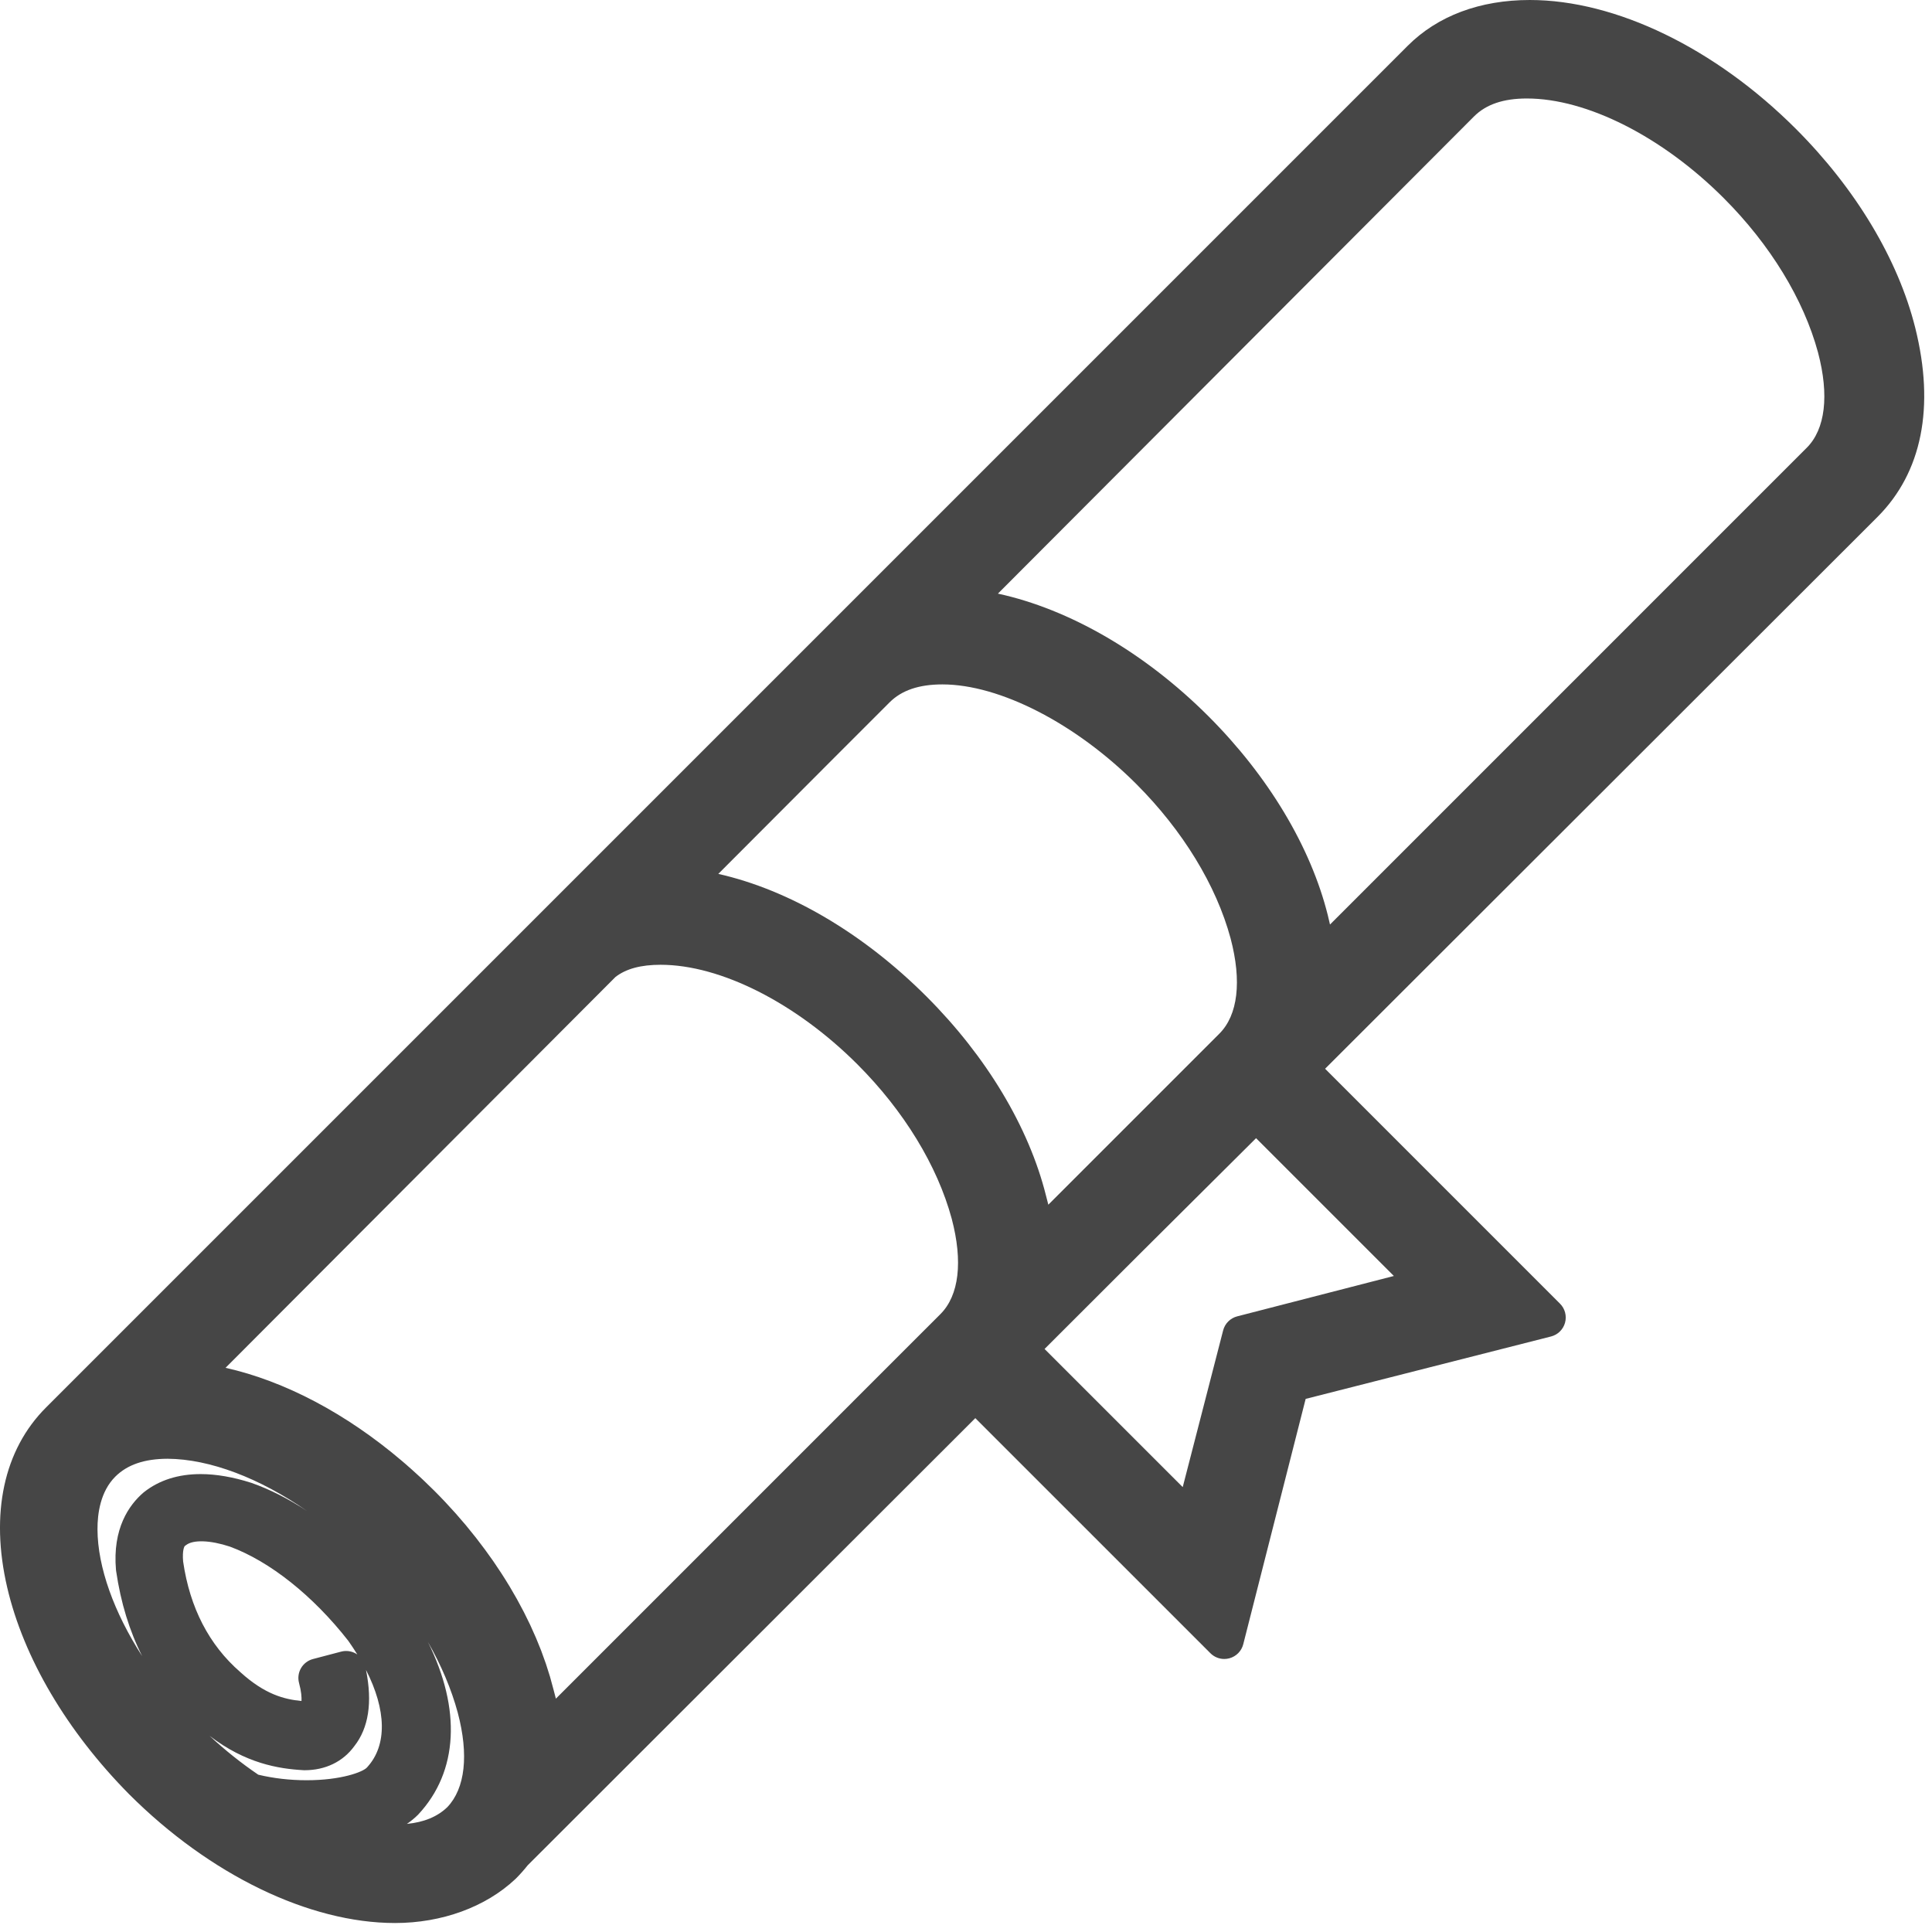 <?xml version="1.0" standalone="no"?><!DOCTYPE svg PUBLIC "-//W3C//DTD SVG 1.1//EN" "http://www.w3.org/Graphics/SVG/1.1/DTD/svg11.dtd"><svg width="100%" height="100%" viewBox="0 0 129 129" version="1.1" xmlns="http://www.w3.org/2000/svg" xmlns:xlink="http://www.w3.org/1999/xlink" xml:space="preserve" style="fill-rule:evenodd;clip-rule:evenodd;stroke-linejoin:round;stroke-miterlimit:1.414;"><g id="Layer 1"><path d="M88.804,61.731c-0.045,-0.206 -0.093,-0.413 -0.146,-0.621c-1.142,-4.57 -3.972,-9.288 -7.969,-13.285c-4.258,-4.259 -9.3,-7.158 -14.058,-8.188l31.787,-31.86c0.809,-0.809 1.964,-1.201 3.532,-1.201c4.004,0 9.039,2.548 13.14,6.648c3.104,3.104 5.341,6.766 6.298,10.306c0.759,2.864 0.491,5.126 -0.751,6.367l-31.833,31.834ZM75.943,83.88l7.925,-7.884l9.201,9.201l-10.461,2.696c-0.461,0.119 -0.821,0.48 -0.939,0.94l-2.698,10.461l-9.225,-9.224l6.197,-6.19ZM27.898,121.184c0.01,-0.011 0.021,-0.021 0.032,-0.033c2.679,-2.871 2.867,-7.044 0.641,-11.518c0.891,1.557 1.569,3.152 1.993,4.721c0.748,2.823 0.497,5.06 -0.7,6.313c-0.662,0.636 -1.55,1.003 -2.695,1.116c0.269,-0.187 0.515,-0.385 0.729,-0.599M13.992,115.901c2.401,1.838 4.586,2.201 6.274,2.295c0.023,0.002 0.048,0.002 0.072,0.002c1.387,0 2.565,-0.57 3.32,-1.608c0.956,-1.213 1.217,-2.925 0.78,-5.089c1.367,2.682 1.422,5.025 0.085,6.49c-0.006,0.008 -0.012,0.014 -0.018,0.021c-0.262,0.298 -1.712,0.855 -4.03,0.855c-1.125,0 -2.217,-0.128 -3.23,-0.37c-1.114,-0.755 -2.208,-1.626 -3.253,-2.596M7.693,98.601c0.801,-0.802 1.946,-1.194 3.495,-1.2c2.824,0.018 6.154,1.295 9.304,3.484c-1.226,-0.803 -2.463,-1.436 -3.681,-1.865c-0.012,-0.005 -0.025,-0.009 -0.037,-0.013c-1.206,-0.385 -2.342,-0.582 -3.373,-0.582c-1.495,0 -2.766,0.403 -3.775,1.196c-0.014,0.011 -0.028,0.023 -0.044,0.035c-0.97,0.833 -2.078,2.405 -1.838,5.167c0.003,0.025 0.006,0.05 0.01,0.076c0.309,2.112 0.893,4.009 1.74,5.684c-1.874,-2.908 -2.976,-5.938 -2.985,-8.467c-0.005,-1.059 0.198,-2.529 1.184,-3.515M22.779,110.279l-1.882,0.495c-0.337,0.089 -0.625,0.309 -0.799,0.61c-0.175,0.302 -0.221,0.661 -0.129,0.997c0.152,0.561 0.176,0.955 0.162,1.195c-1.158,-0.113 -2.439,-0.441 -4.067,-1.912c-0.006,-0.006 -0.012,-0.012 -0.019,-0.018c-2.086,-1.812 -3.37,-4.298 -3.818,-7.385c-0.063,-0.753 0.078,-1.011 0.12,-1.04c0.026,-0.018 0.052,-0.036 0.077,-0.055c0.471,-0.367 1.603,-0.335 2.926,0.102c2.665,0.984 5.543,3.271 7.9,6.282c0.219,0.31 0.422,0.618 0.609,0.921c-0.022,-0.015 -0.044,-0.03 -0.068,-0.044c-0.303,-0.184 -0.669,-0.238 -1.012,-0.148M59.394,46.9c0.808,-0.809 1.965,-1.202 3.532,-1.202c3.824,0 8.903,2.609 12.943,6.649c3.104,3.104 5.34,6.765 6.297,10.306c0.758,2.864 0.492,5.126 -0.751,6.367l-11.418,11.418c-0.047,-0.199 -0.101,-0.406 -0.16,-0.623c-1.144,-4.564 -3.973,-9.277 -7.967,-13.271c-4.238,-4.239 -9.181,-7.128 -13.909,-8.194l7.973,-7.99l3.46,-3.46ZM37.116,113.42c-0.049,-0.2 -0.104,-0.407 -0.162,-0.623c-0.023,-0.094 -0.053,-0.189 -0.078,-0.284c-0.05,-0.189 -0.099,-0.38 -0.155,-0.57c-0.025,-0.084 -0.055,-0.168 -0.08,-0.251c-0.063,-0.204 -0.125,-0.406 -0.193,-0.609c-0.026,-0.077 -0.057,-0.155 -0.084,-0.232c-0.074,-0.21 -0.147,-0.419 -0.227,-0.629c-0.027,-0.069 -0.058,-0.139 -0.084,-0.21c-0.086,-0.217 -0.172,-0.434 -0.265,-0.651c-0.023,-0.057 -0.05,-0.111 -0.075,-0.168c-0.099,-0.231 -0.201,-0.46 -0.309,-0.691c-0.026,-0.055 -0.055,-0.111 -0.081,-0.166c-0.111,-0.23 -0.221,-0.46 -0.339,-0.689c-0.026,-0.052 -0.054,-0.103 -0.081,-0.152c-0.122,-0.235 -0.245,-0.468 -0.375,-0.701c-0.02,-0.036 -0.041,-0.072 -0.061,-0.107c-0.139,-0.247 -0.28,-0.493 -0.428,-0.739c-0.022,-0.037 -0.047,-0.074 -0.069,-0.112c-0.148,-0.243 -0.298,-0.487 -0.454,-0.727c-0.021,-0.034 -0.043,-0.066 -0.065,-0.099c-0.16,-0.246 -0.322,-0.49 -0.49,-0.733c-0.032,-0.047 -0.067,-0.094 -0.099,-0.141c-0.161,-0.227 -0.321,-0.456 -0.489,-0.681c-0.041,-0.057 -0.084,-0.112 -0.127,-0.168c-0.16,-0.216 -0.322,-0.431 -0.49,-0.644c-0.031,-0.04 -0.063,-0.078 -0.096,-0.117c-0.181,-0.23 -0.363,-0.457 -0.552,-0.684c-0.067,-0.078 -0.137,-0.156 -0.202,-0.234c-0.158,-0.185 -0.314,-0.37 -0.476,-0.552c-0.077,-0.086 -0.158,-0.171 -0.236,-0.258c-0.156,-0.171 -0.312,-0.344 -0.471,-0.514c-0.241,-0.256 -0.485,-0.508 -0.736,-0.758c-0.229,-0.229 -0.459,-0.451 -0.694,-0.673c-0.07,-0.067 -0.142,-0.135 -0.214,-0.202c-0.191,-0.178 -0.382,-0.354 -0.577,-0.525c-0.15,-0.137 -0.302,-0.268 -0.455,-0.4c-0.068,-0.058 -0.136,-0.116 -0.203,-0.174c-3.721,-3.166 -7.827,-5.337 -11.784,-6.223l26.036,-26.097c0.703,-0.546 1.692,-0.814 3.013,-0.814c4.003,0 9.038,2.547 13.14,6.648c3.103,3.103 5.339,6.766 6.297,10.306c0.757,2.864 0.491,5.126 -0.751,6.367l-0.002,0.004l-1.385,1.383l-24.292,24.294ZM127.881,21.887c-1.143,-4.568 -3.973,-9.287 -7.971,-13.284c-5.387,-5.387 -12.027,-8.603 -17.761,-8.603c-3.335,0 -6.155,1.057 -8.155,3.056l-39.218,39.22c-0.001,0.001 -0.002,0.001 -0.003,0.002l-8.827,8.828l-42.874,42.874c-0.001,0.001 -0.002,0.001 -0.002,0.002c-2.818,2.817 -3.737,7.084 -2.588,12.015c1.093,4.694 3.98,9.593 8.135,13.799c5.388,5.387 12.028,8.604 17.763,8.604c3.122,0 6.047,-1.068 8.027,-2.931c0.008,-0.009 0.018,-0.017 0.029,-0.027c0.287,-0.287 0.553,-0.587 0.801,-0.899l29.885,-29.854l15.699,15.698c0.249,0.249 0.583,0.383 0.925,0.383c0.115,0 0.231,-0.016 0.345,-0.047c0.454,-0.125 0.805,-0.482 0.921,-0.937l4.167,-16.382l16.381,-4.167c0.456,-0.115 0.814,-0.467 0.938,-0.92c0.125,-0.453 -0.004,-0.939 -0.336,-1.271l-15.685,-15.686l36.881,-36.842c2.972,-2.973 3.845,-7.34 2.523,-12.631" style="fill:#464646;fill-rule:nonzero;"/></g></svg>